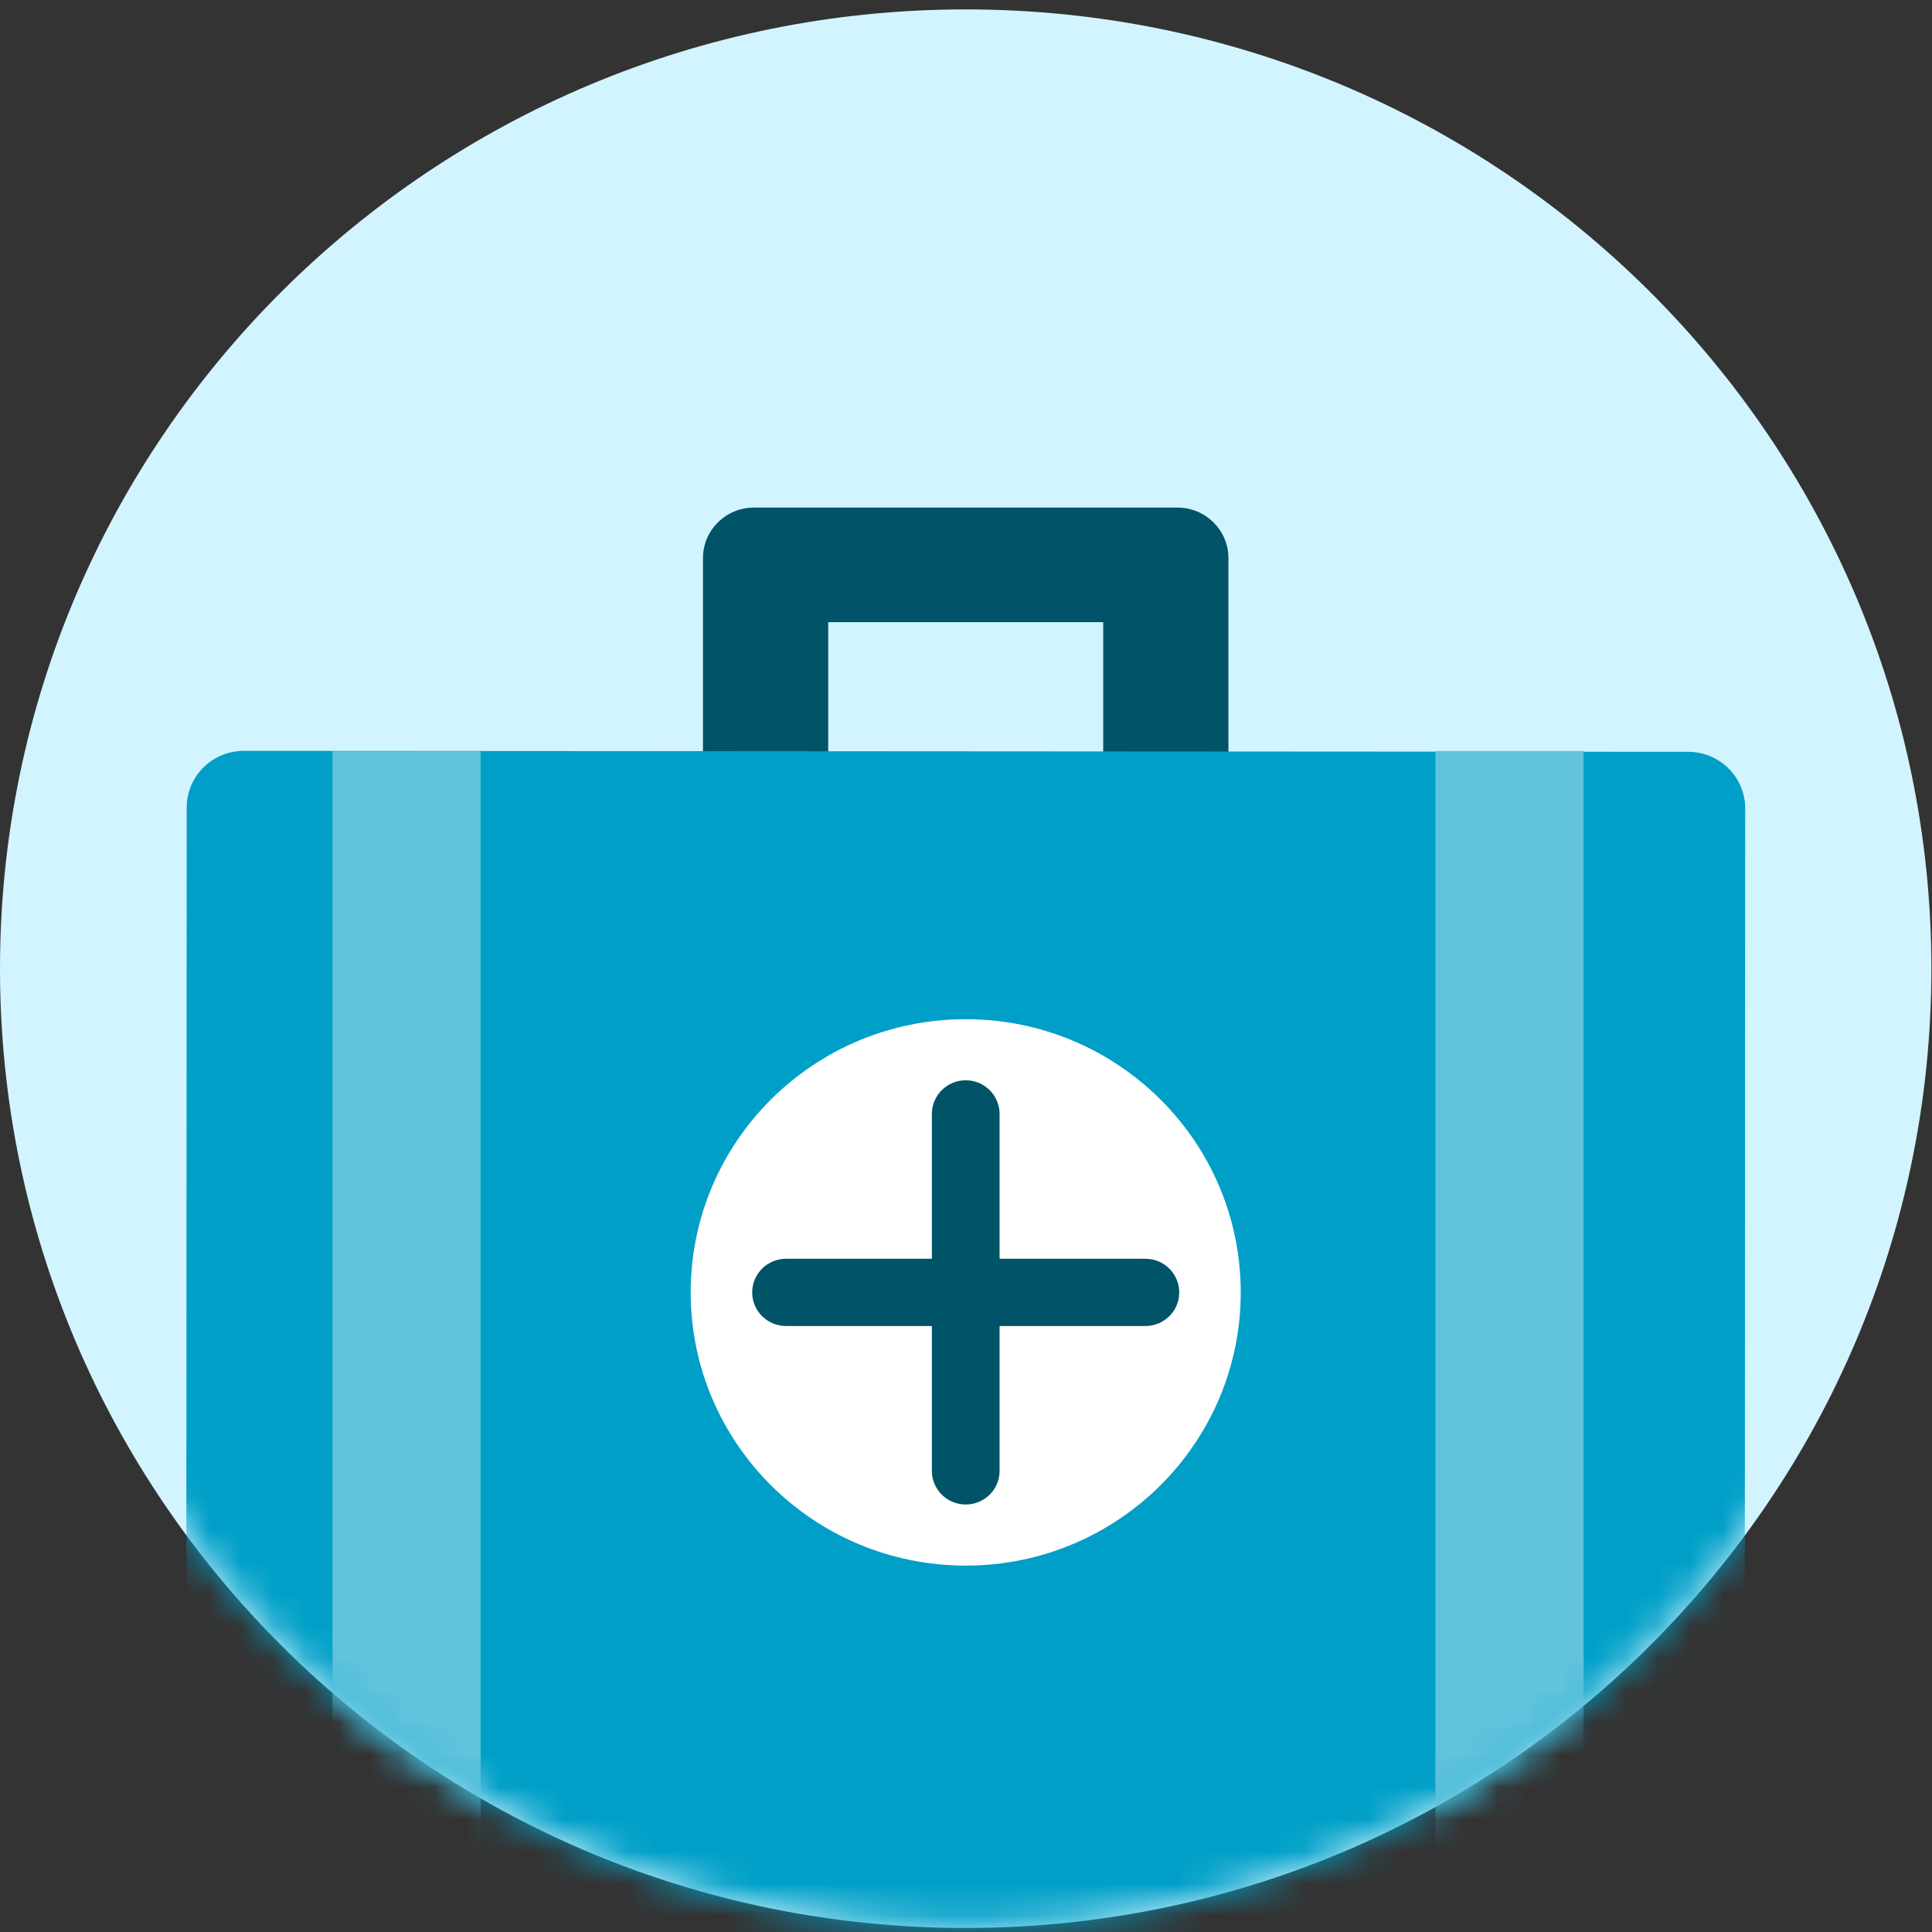 <?xml version="1.0" encoding="UTF-8"?>
<svg width="60px" height="60px" viewBox="0 0 60 60" version="1.1" xmlns="http://www.w3.org/2000/svg" xmlns:xlink="http://www.w3.org/1999/xlink">
    <rect x="0" y="0" width="60" height="60" fill="#333333" stroke="none"/>
    <!-- Generator: Sketch 63.1 (92452) - https://sketch.com -->
    <title>Icons / Rastreator / Insurances / Home Insurance</title>
    <desc>Created with Sketch.</desc>
    <defs>
        <path d="M29.99,0.292 C13.427,0.292 0,13.63 0,30.083 L0,30.083 C0,46.537 13.427,59.875 29.99,59.875 L29.99,59.875 C46.554,59.875 59.981,46.537 59.981,30.083 L59.981,30.083 C59.981,13.63 46.554,0.292 29.99,0.292 Z" id="path-1"></path>
    </defs>
    <g id="ARTICULOS" stroke="none" stroke-width="1" fill="none" fill-rule="evenodd">
        <g id="ARTICULO--CMS----CalculadoraAhorro_NoSabe3" transform="translate(-501, -618)">
            <g id="Group-6" transform="translate(-17, 0)">
                <g id="Group-4" transform="translate(202, 300)">
                    <g id="Group" transform="translate(102, 173)">
                        <g id="Group-5">
                            <g id="Pregunta-Editable">
                                <g id="Form-/-Selector-/-Txt-+-Check-+-Icon-/-Default-/-Mobile--Copy-8" transform="translate(176, 129)">
                                    <g id="Icons-/-Rastreator-/-Insurances-/-Health-Insurance" transform="translate(38, 16)">
                                        <g id="Atoms-/-Icons-/-Micros-/-SSalud">
                                            <g id="Micro_Salud">
                                                <g>
                                                    <mask id="mask-2" fill="white">
                                                        <use xlink:href="#path-1"></use>
                                                    </mask>
                                                    <use id="Clip-15" fill="#D2F4FF" xlink:href="#path-1"></use>
                                                    <path d="M36.574,15.764 L36.507,15.764 L35.903,15.764 L24.077,15.764 L23.474,15.764 L23.407,15.764 C22.54,15.764 21.831,16.469 21.831,17.331 L21.831,17.397 L21.831,17.755 L21.831,25.702 C21.831,26.6 22.57,27.334 23.474,27.334 L24.077,27.334 C24.982,27.334 25.721,26.6 25.721,25.702 L25.721,19.321 L34.261,19.321 L34.261,25.702 C34.261,26.6 35,27.334 35.903,27.334 L36.507,27.334 C37.411,27.334 38.15,26.6 38.15,25.702 L38.15,17.755 L38.15,17.397 L38.15,17.331 C38.15,16.469 37.441,15.764 36.574,15.764" id="Fill-8" fill="#015368" mask="url(#mask-2)"></path>
                                                    <path d="M52.43,23.348 L7.569,23.319 C6.592,23.319 5.799,24.106 5.798,25.076 L5.782,58.41 C5.781,59.381 6.573,60.169 7.551,60.169 L52.412,60.198 C53.39,60.2 54.182,59.413 54.183,58.441 L54.198,25.107 C54.199,24.136 53.408,23.349 52.43,23.348" id="Fill-11" fill="#009FC7" mask="url(#mask-2)"></path>
                                                    <polygon id="Fill-14" fill="#61C3DC" mask="url(#mask-2)" points="10.325 60.184 14.926 60.184 14.926 23.334 10.325 23.334"></polygon>
                                                    <polygon id="Fill-16" fill="#61C3DC" mask="url(#mask-2)" points="44.579 60.175 49.18 60.175 49.18 23.324 44.579 23.324"></polygon>
                                                    <path d="M38.532,40.137 C38.532,44.822 34.709,48.621 29.991,48.621 C25.274,48.621 21.45,44.822 21.45,40.137 C21.45,35.451 25.274,31.652 29.991,31.652 C34.709,31.652 38.532,35.451 38.532,40.137" id="Fill-17" fill="#FFFFFF" mask="url(#mask-2)"></path>
                                                    <path d="M35.572,39.092 L31.043,39.092 L31.043,34.594 C31.043,34.017 30.572,33.549 29.992,33.549 C29.411,33.549 28.94,34.017 28.94,34.594 L28.94,39.092 L24.412,39.092 C23.831,39.092 23.36,39.56 23.36,40.137 C23.36,40.714 23.831,41.181 24.412,41.181 L28.94,41.181 L28.94,45.68 C28.94,46.256 29.411,46.724 29.992,46.724 C30.572,46.724 31.043,46.256 31.043,45.68 L31.043,41.181 L35.572,41.181 C36.152,41.181 36.622,40.714 36.622,40.137 C36.622,39.56 36.152,39.092 35.572,39.092" id="Fill-18" fill="#015368" mask="url(#mask-2)"></path>
                                                </g>
                                            </g>
                                        </g>
                                    </g>
                                </g>
                            </g>
                        </g>
                    </g>
                </g>
            </g>
        </g>
    </g>
</svg>